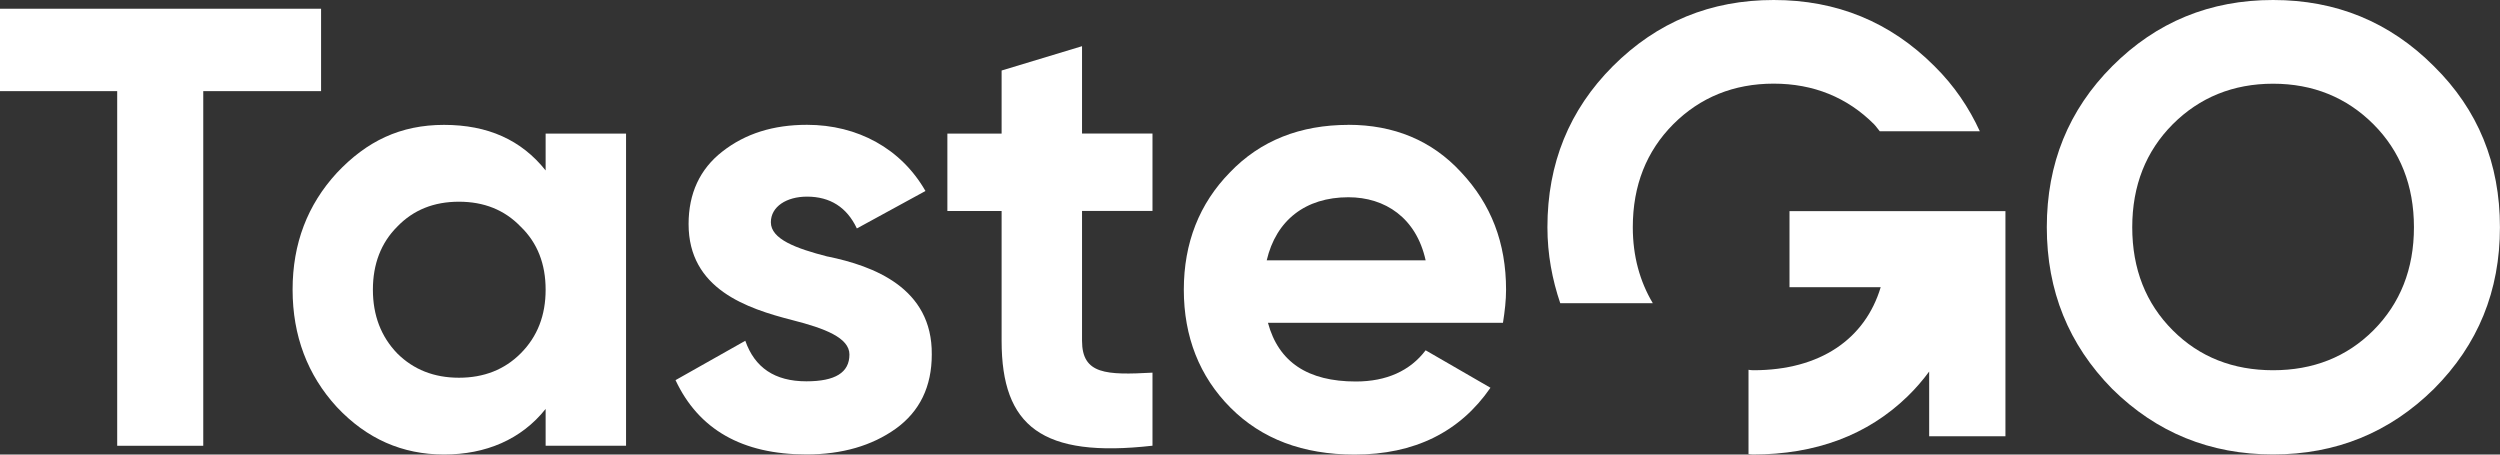 <svg xmlns="http://www.w3.org/2000/svg" id="b" width="403.8" height="73.42" viewBox="0 0 403.8 73.42"><rect x="0" y="0" width="403.8" height="73.42" fill="#333333" stroke="none"/><g id="c"><path d="M51.85,1.41H0v13.31h18.93v57.28h13.9V14.72h19.03V1.41Z" style="fill:#fff;"></path><path d="M88.13,27.53c-3.93-4.94-9.36-7.36-16.41-7.36s-12.48,2.62-17.32,7.76c-4.73,5.15-7.14,11.4-7.14,18.85s2.41,13.81,7.14,18.96c4.84,5.15,10.58,7.67,17.32,7.67s12.48-2.42,16.41-7.36v5.95h12.99V21.58h-12.99v5.95ZM84.1,57.08c-2.61,2.62-5.94,3.93-9.97,3.93s-7.35-1.32-9.97-3.93c-2.62-2.72-3.93-6.15-3.93-10.29s1.31-7.56,3.93-10.18c2.62-2.72,5.94-4.03,9.97-4.03s7.35,1.31,9.97,4.03c2.72,2.62,4.03,6.05,4.03,10.18s-1.31,7.57-4.03,10.29Z" style="fill:#fff;"></path><path d="M133.67,41.44c-5.13-1.32-9.16-2.82-9.16-5.54,0-2.52,2.52-4.14,5.84-4.14,3.73,0,6.44,1.72,8.05,5.14l11.08-6.05c-3.93-6.86-10.97-10.69-19.13-10.69-5.44,0-9.97,1.41-13.69,4.33-3.62,2.82-5.44,6.76-5.44,11.7,0,10.49,9.36,13.62,16.82,15.53,5.13,1.31,9.16,2.82,9.16,5.54,0,2.93-2.31,4.33-6.95,4.33-5.13,0-8.35-2.22-9.87-6.55l-11.27,6.36c3.73,7.97,10.77,12,21.15,12,5.74,0,10.57-1.41,14.4-4.14,3.93-2.82,5.84-6.85,5.84-12,.11-10.79-9.46-14.32-16.82-15.83h0Z" style="fill:#fff;"></path><path d="M174.77,7.46l-12.99,3.93v10.19h-8.76v12.5h8.76v20.97c0,13.82,6.54,18.96,24.37,16.94v-11.8c-7.45.4-11.38.3-11.38-5.15v-20.97h11.38v-12.5h-11.38V7.46Z" style="fill:#fff;"></path><path d="M217.79,20.17c-7.75,0-14.2,2.52-19.13,7.67-4.94,5.04-7.45,11.39-7.45,18.96s2.52,14.02,7.55,19.06,11.68,7.56,20.03,7.56c9.67,0,17.01-3.63,21.95-10.79l-10.47-6.05c-2.52,3.33-6.35,5.04-11.27,5.04-7.75,0-12.48-3.12-14.2-9.48h37.96c.3-1.91.5-3.63.5-5.35,0-7.56-2.41-13.81-7.25-18.96-4.73-5.15-10.88-7.67-18.22-7.67h0ZM204.6,42.05c1.51-6.45,6.24-10.19,13.19-10.19,5.94,0,10.97,3.33,12.48,10.19h-25.68Z" style="fill:#fff;"></path><path d="M393.12,10.69c-7.15-7.16-15.8-10.69-25.97-10.69s-18.83,3.53-25.98,10.69c-7.05,7.06-10.57,15.73-10.57,26.01s3.52,18.96,10.57,26.12c7.15,7.06,15.8,10.58,25.98,10.58s18.82-3.53,25.97-10.58c7.15-7.16,10.67-15.83,10.67-26.12s-3.52-18.96-10.67-26.01ZM383.36,53.35c-4.33,4.33-9.76,6.45-16.21,6.45s-11.89-2.12-16.21-6.45c-4.33-4.33-6.54-9.89-6.54-16.64s2.22-12.3,6.54-16.64c4.33-4.33,9.76-6.55,16.21-6.55s11.88,2.22,16.21,6.55c4.33,4.34,6.54,9.89,6.54,16.64s-2.22,12.3-6.54,16.64Z" style="fill:#fff;"></path><path d="M286.48,13.51c6.44,0,11.88,2.22,16.21,6.55.35.36.6.76.93,1.14h16.16c-1.75-3.81-4.12-7.35-7.32-10.51-7.15-7.16-15.8-10.69-25.97-10.69s-18.82,3.53-25.98,10.69c-7.05,7.06-10.57,15.73-10.57,26.01,0,4.4.78,8.45,2.07,12.27h14.95c-2.09-3.52-3.23-7.58-3.23-12.27,0-6.76,2.22-12.3,6.54-16.64,4.33-4.33,9.77-6.55,16.21-6.55h0Z" style="fill:#fff;"></path><path d="M289.04,34.09v12.3h14.73c-2.52,8.37-9.77,13.41-20.55,13.41-.28,0-.54-.03-.8-.07v13.62c.23.02.45.06.7.06,10.17,0,18.53-3.13,24.97-9.37,1.3-1.26,2.47-2.61,3.51-4.03v10.45h12.32v-36.36h-34.88,0Z" style="fill:#fff;"></path></g></svg>